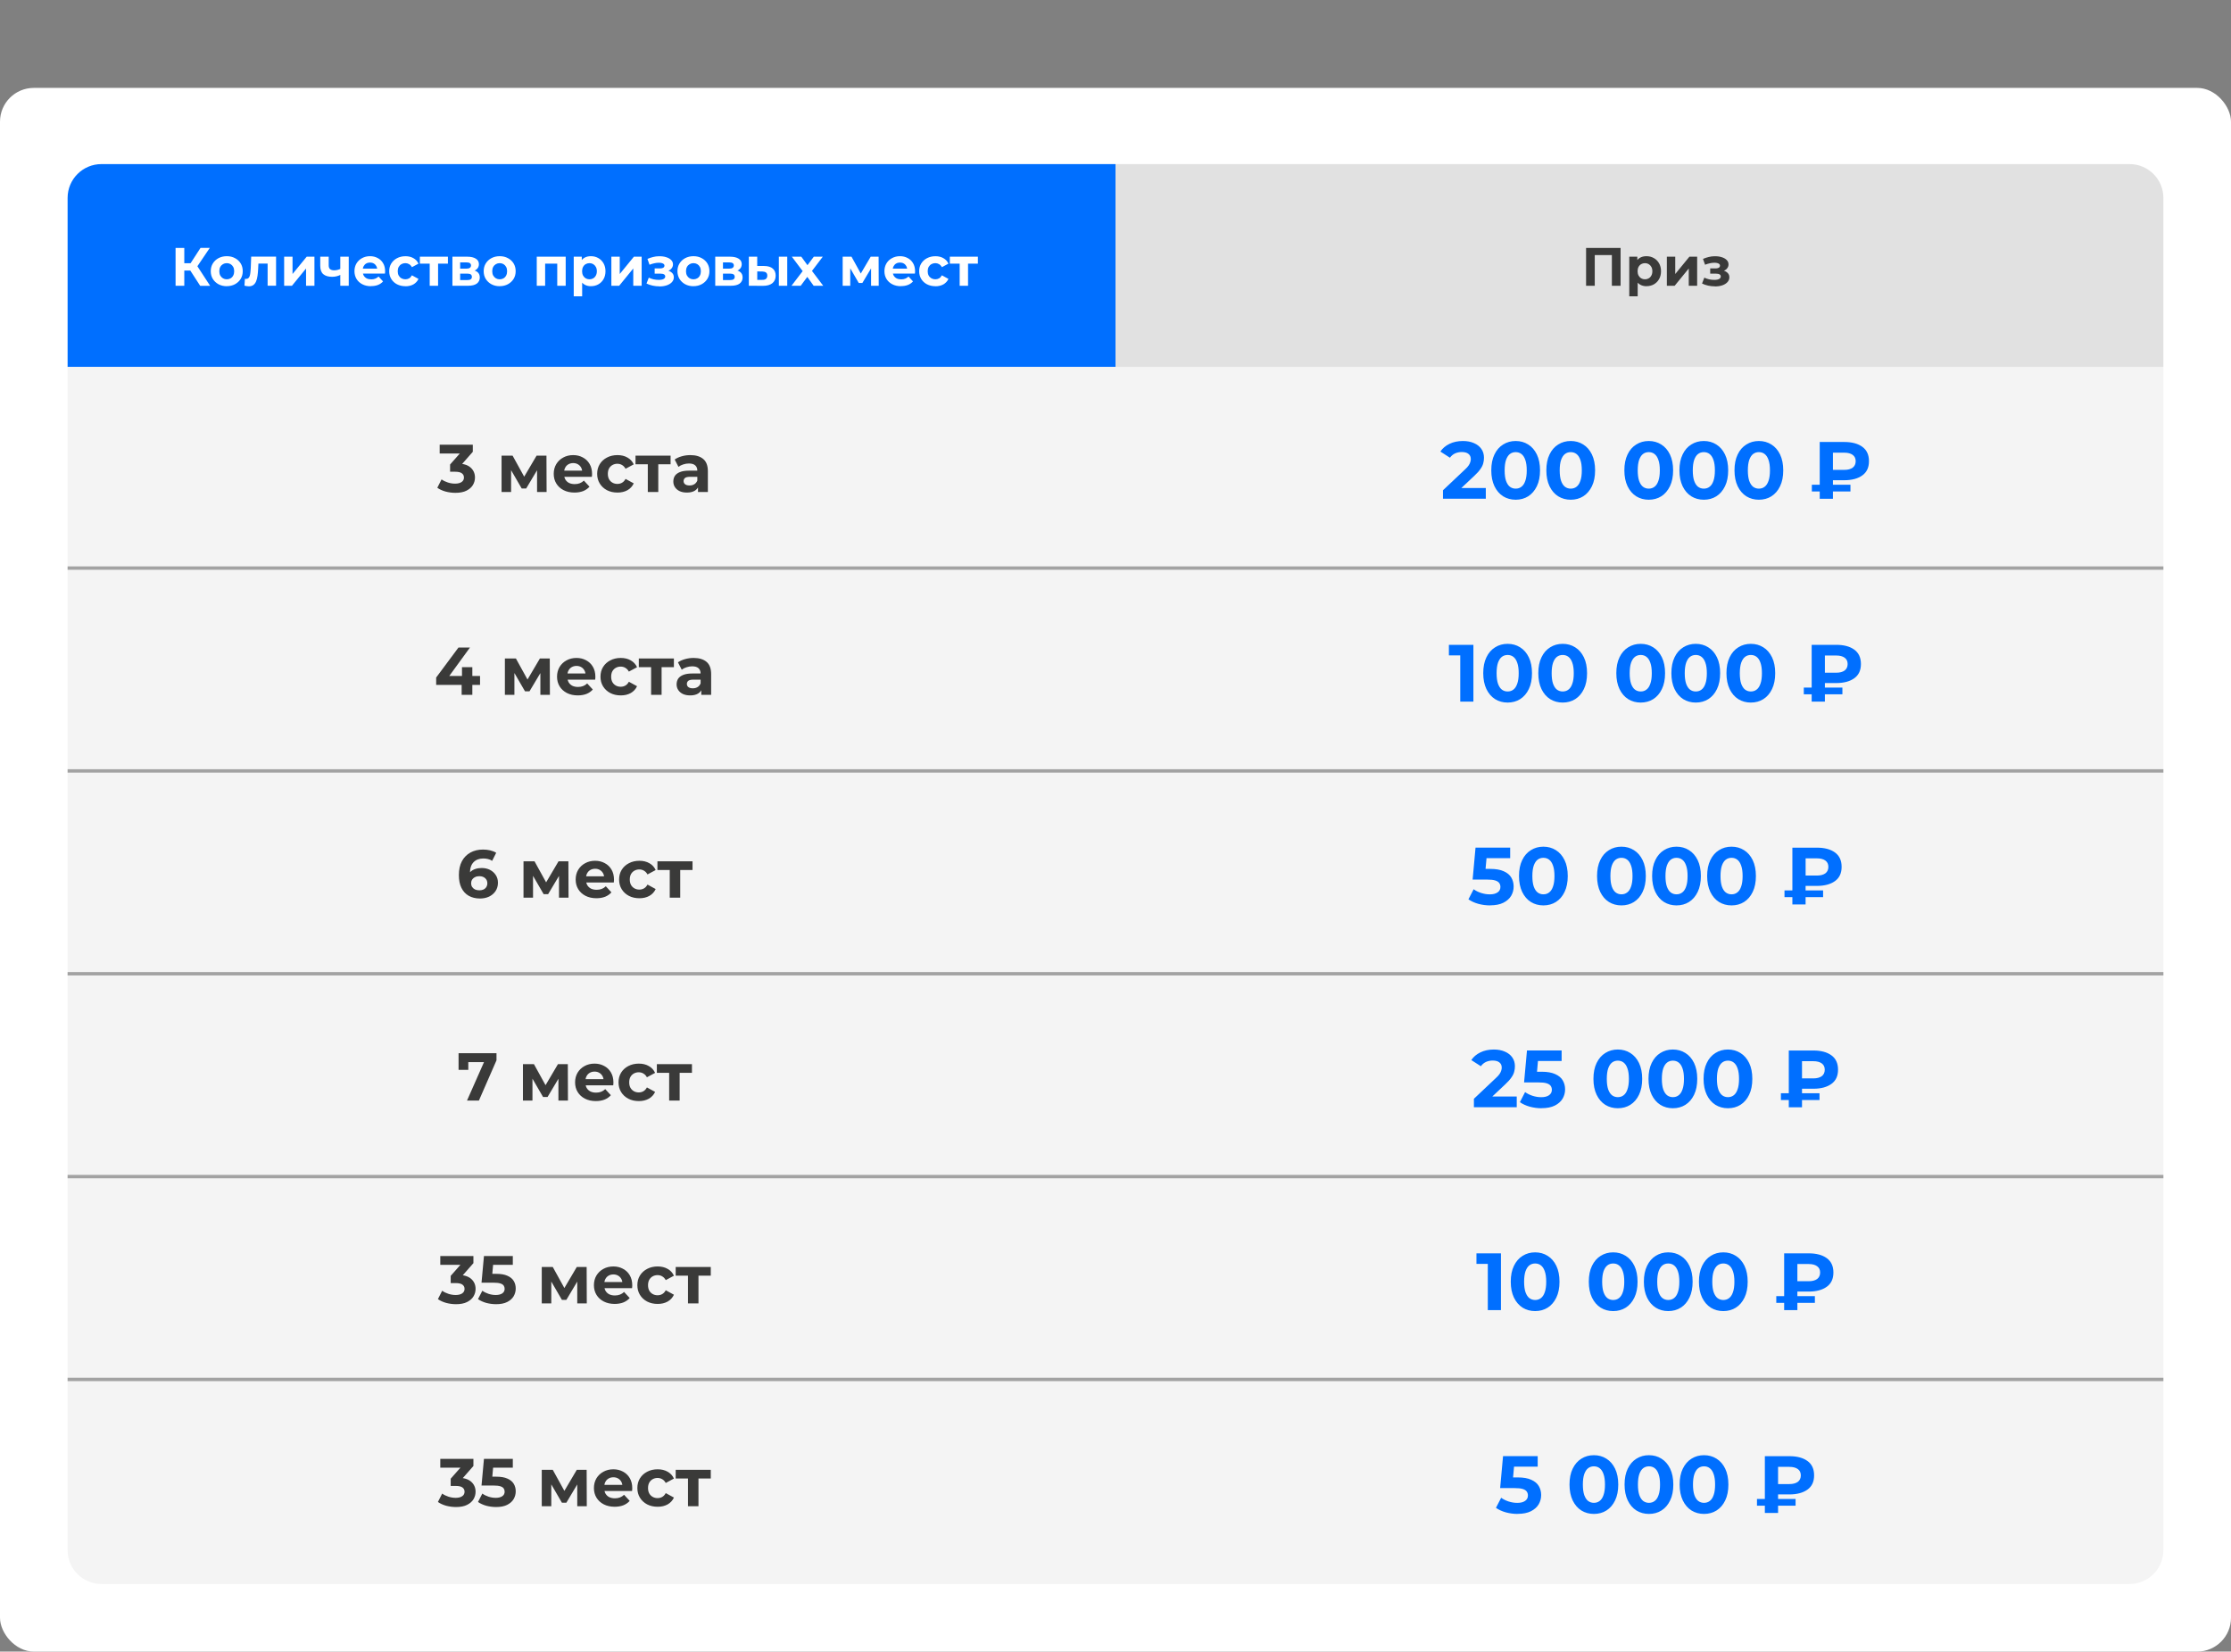 <?xml version="1.0" encoding="UTF-8"?> <svg xmlns="http://www.w3.org/2000/svg" id="_Слой_1" data-name="Слой_1" version="1.1" viewBox="0 0 660 488.54"><rect x="0" y="0" width="660" height="488.54" fill="#808080" stroke="none"/><defs><style> .st0 { fill: none; stroke: #a2a2a2; } .st1 { fill: #fff; } .st2 { fill: #e1e1e1; } .st3 { fill: #3a3a39; } .st4 { fill: #006fff; } .st5 { fill: #f4f4f4; } </style></defs><rect class="st1" y="26" width="660" height="462.54" rx="10" ry="10"></rect><path class="st4" d="M20,58.54c0-5.52,4.48-10,10-10h300v60H20v-50Z"></path><path class="st5" d="M20,108.54h620v350c0,5.52-4.48,10-10,10H30c-5.52,0-10-4.48-10-10V108.54Z"></path><path class="st2" d="M330,48.54h300c5.52,0,10,4.48,10,10v50h-310v-60Z"></path><path class="st1" d="M59.22,84.54l-3.49-5.39,2.1-1.26,4.34,6.66h-2.94ZM51.94,84.54v-11.2h2.58v11.2h-2.58ZM53.76,80.02v-2.16h3.9v2.16h-3.9ZM58.07,79.22l-2.38-.29,3.63-5.6h2.74l-3.98,5.89ZM67.09,84.66c-.92,0-1.73-.19-2.45-.58-.7-.38-1.26-.91-1.68-1.57-.41-.67-.61-1.43-.61-2.29s.2-1.63.61-2.29c.42-.67.98-1.2,1.68-1.57.71-.38,1.53-.58,2.45-.58s1.72.19,2.43.58c.71.37,1.27.89,1.68,1.55.41.66.61,1.43.61,2.3s-.2,1.62-.61,2.29c-.41.66-.97,1.18-1.68,1.57-.71.38-1.53.58-2.43.58ZM67.09,82.62c.42,0,.79-.1,1.12-.29.33-.19.59-.46.78-.82.19-.36.29-.79.29-1.28s-.1-.93-.29-1.28-.45-.62-.78-.82c-.33-.19-.7-.29-1.12-.29s-.79.1-1.12.29c-.33.19-.6.46-.8.82-.19.35-.29.78-.29,1.28s.1.92.29,1.28c.2.35.47.62.8.82.33.19.7.29,1.12.29ZM72.32,84.52l.13-2.05c.06.01.13.02.19.03h.18c.3,0,.53-.09.7-.26.17-.17.3-.4.38-.69.09-.3.14-.63.18-1.01.04-.37.07-.76.1-1.17l.13-3.46h7.36v8.61h-2.5v-7.17l.56.61h-3.78l.53-.64-.11,2.16c-.03.77-.1,1.47-.19,2.11-.09.64-.23,1.19-.43,1.66-.2.46-.47.82-.82,1.07-.34.24-.78.37-1.31.37-.19,0-.39-.02-.61-.05-.21-.03-.44-.08-.69-.14ZM84.06,84.54v-8.61h2.48v5.12l4.19-5.12h2.29v8.61h-2.48v-5.12l-4.18,5.12h-2.3ZM100.84,81.24c-.35.19-.74.35-1.17.46-.43.12-.9.18-1.41.18-1.13,0-2-.26-2.61-.77-.61-.52-.91-1.35-.91-2.48v-2.7h2.5v2.54c0,.53.14.92.42,1.15.28.22.67.34,1.17.34.36,0,.71-.04,1.04-.13.34-.09.67-.21.98-.37v1.78ZM100.67,84.54v-8.61h2.5v8.61h-2.5ZM109.77,84.66c-.98,0-1.85-.19-2.59-.58-.74-.38-1.31-.91-1.71-1.57-.4-.67-.61-1.43-.61-2.29s.2-1.63.59-2.29c.41-.67.96-1.2,1.65-1.57.69-.38,1.48-.58,2.35-.58s1.6.18,2.27.54c.68.35,1.22.86,1.62,1.54.4.66.59,1.46.59,2.38,0,.1,0,.21-.02.34-.01.12-.02.23-.03.34h-6.99v-1.46h5.68l-.96.43c0-.45-.09-.84-.27-1.17-.18-.33-.43-.59-.75-.77-.32-.19-.69-.29-1.12-.29s-.81.1-1.14.29c-.32.18-.57.44-.75.78-.18.33-.27.73-.27,1.18v.38c0,.47.1.88.3,1.25.21.35.51.62.88.82.38.18.83.27,1.34.27.46,0,.86-.07,1.2-.21.35-.14.67-.35.96-.62l1.33,1.44c-.39.45-.89.8-1.49,1.04-.6.24-1.29.35-2.06.35ZM119.94,84.66c-.93,0-1.75-.19-2.48-.56-.73-.38-1.3-.91-1.71-1.58-.41-.67-.61-1.43-.61-2.29s.2-1.63.61-2.29c.42-.67.99-1.2,1.71-1.57.72-.38,1.55-.58,2.48-.58s1.7.19,2.37.58c.67.37,1.17.91,1.49,1.62l-1.94,1.04c-.22-.4-.51-.7-.85-.9-.33-.19-.69-.29-1.09-.29-.43,0-.81.1-1.15.29-.34.19-.61.46-.82.82-.19.35-.29.78-.29,1.28s.1.93.29,1.28c.2.35.47.62.82.82.34.19.73.29,1.15.29.39,0,.76-.09,1.09-.27.34-.19.62-.5.85-.91l1.94,1.06c-.32.69-.82,1.23-1.49,1.62-.67.37-1.46.56-2.37.56ZM127.12,84.54v-7.14l.56.58h-3.47v-2.05h8.3v2.05h-3.47l.56-.58v7.14h-2.48ZM133.84,84.54v-8.61h4.4c1.08,0,1.92.2,2.53.59.61.38.91.93.91,1.63s-.29,1.26-.86,1.66c-.57.4-1.32.59-2.26.59l.26-.58c1.04,0,1.82.19,2.34.58.52.38.78.94.78,1.68s-.29,1.35-.86,1.79c-.58.44-1.46.66-2.64.66h-4.59ZM136.13,82.84h2.1c.46,0,.8-.07,1.02-.22.23-.16.35-.4.35-.72s-.11-.57-.32-.72c-.21-.16-.55-.24-1.01-.24h-2.14v1.9ZM136.13,79.46h1.89c.44,0,.76-.08.98-.24.22-.16.34-.39.34-.69s-.11-.54-.34-.69c-.21-.15-.54-.22-.98-.22h-1.89v1.84ZM147.83,84.66c-.92,0-1.73-.19-2.45-.58-.7-.38-1.26-.91-1.68-1.57-.41-.67-.61-1.43-.61-2.29s.2-1.63.61-2.29c.42-.67.98-1.2,1.68-1.57.71-.38,1.53-.58,2.45-.58s1.72.19,2.43.58c.71.37,1.27.89,1.68,1.55.4.66.61,1.43.61,2.3s-.2,1.62-.61,2.29c-.41.66-.97,1.18-1.68,1.57-.71.38-1.53.58-2.43.58ZM147.83,82.62c.42,0,.79-.1,1.12-.29.33-.19.59-.46.78-.82.19-.36.29-.79.29-1.28s-.1-.93-.29-1.28-.45-.62-.78-.82c-.33-.19-.7-.29-1.12-.29s-.79.1-1.12.29c-.33.19-.6.46-.8.82-.19.35-.29.78-.29,1.28s.1.92.29,1.28c.2.35.47.62.8.82.33.19.7.29,1.12.29ZM158.79,84.54v-8.61h8.56v8.61h-2.5v-7.12l.56.56h-4.7l.56-.56v7.12h-2.48ZM174.82,84.66c-.73,0-1.36-.16-1.9-.48-.54-.32-.97-.8-1.28-1.46-.3-.66-.45-1.49-.45-2.5s.14-1.85.43-2.5c.29-.65.7-1.14,1.25-1.46.54-.32,1.19-.48,1.95-.48.81,0,1.54.19,2.18.56.65.36,1.16.88,1.54,1.54.38.66.58,1.44.58,2.34s-.19,1.69-.58,2.35c-.37.66-.89,1.17-1.54,1.54-.64.36-1.36.54-2.18.54ZM169.73,87.64v-11.71h2.38v1.76l-.05,2.56.16,2.54v4.85h-2.5ZM174.39,82.62c.42,0,.78-.1,1.1-.29.33-.19.59-.46.78-.82.2-.36.3-.79.3-1.28s-.1-.93-.3-1.28c-.19-.35-.45-.62-.78-.82-.32-.19-.69-.29-1.1-.29s-.79.1-1.12.29c-.33.19-.59.46-.78.82s-.29.78-.29,1.28.1.92.29,1.28c.19.35.45.62.78.82.33.19.7.29,1.12.29ZM180.86,84.54v-8.61h2.48v5.12l4.19-5.12h2.29v8.61h-2.48v-5.12l-4.18,5.12h-2.3ZM195.05,84.7c-.66,0-1.32-.07-1.98-.21-.65-.14-1.25-.35-1.81-.62l.67-1.74c.44.21.91.38,1.42.5.52.11,1.05.16,1.58.16.38,0,.71-.04.99-.11.29-.09.51-.2.66-.35.15-.15.22-.33.22-.54,0-.28-.12-.49-.35-.62-.23-.15-.58-.22-1.02-.22h-1.76v-1.55h1.55c.29,0,.53-.03.74-.1.2-.06.35-.15.45-.27.11-.13.16-.28.16-.45,0-.18-.06-.34-.19-.46s-.32-.22-.56-.29c-.25-.08-.55-.11-.93-.11-.43,0-.87.05-1.33.16-.46.1-.93.24-1.41.43l-.61-1.73c.56-.24,1.12-.42,1.68-.56.55-.14,1.1-.21,1.65-.22.8-.02,1.52.06,2.16.26.64.19,1.14.47,1.5.83.37.36.56.8.56,1.33,0,.42-.13.79-.38,1.12-.25.33-.59.59-1.02.78-.44.18-.93.27-1.47.27l.06-.5c.95,0,1.7.19,2.24.58.54.37.82.88.82,1.54,0,.55-.19,1.04-.58,1.46-.37.4-.89.72-1.54.94-.64.21-1.37.32-2.18.32ZM205.15,84.66c-.92,0-1.73-.19-2.45-.58-.7-.38-1.26-.91-1.68-1.57-.4-.67-.61-1.43-.61-2.29s.2-1.63.61-2.29c.42-.67.98-1.2,1.68-1.57.72-.38,1.53-.58,2.45-.58s1.72.19,2.43.58c.71.37,1.27.89,1.68,1.55.4.66.61,1.43.61,2.3s-.2,1.62-.61,2.29c-.41.66-.97,1.18-1.68,1.57s-1.52.58-2.43.58ZM205.15,82.62c.42,0,.79-.1,1.12-.29.33-.19.59-.46.78-.82.19-.36.29-.79.29-1.28s-.1-.93-.29-1.28-.45-.62-.78-.82c-.33-.19-.7-.29-1.12-.29s-.79.1-1.12.29c-.33.19-.6.46-.8.82-.19.35-.29.78-.29,1.28s.1.92.29,1.28c.2.35.47.62.8.82.33.19.7.29,1.12.29ZM211.59,84.54v-8.61h4.4c1.08,0,1.92.2,2.53.59.61.38.91.93.91,1.63s-.29,1.26-.86,1.66c-.57.4-1.32.59-2.26.59l.26-.58c1.04,0,1.82.19,2.34.58.52.38.78.94.78,1.68s-.29,1.35-.86,1.79c-.58.44-1.46.66-2.64.66h-4.59ZM213.88,82.84h2.1c.46,0,.8-.07,1.02-.22.23-.16.35-.4.35-.72s-.11-.57-.32-.72c-.21-.16-.55-.24-1.01-.24h-2.14v1.9ZM213.88,79.46h1.89c.44,0,.76-.08.98-.24.22-.16.34-.39.34-.69s-.11-.54-.34-.69c-.21-.15-.54-.22-.98-.22h-1.89v1.84ZM230.41,84.54v-8.61h2.48v8.61h-2.48ZM226.07,78.68c1.13.01,1.98.27,2.54.77.58.49.86,1.19.86,2.1s-.33,1.69-.98,2.22c-.65.52-1.57.78-2.77.78l-4.19-.02v-8.61h2.48v2.75h2.05ZM225.51,82.78c.48.01.85-.09,1.1-.3s.38-.53.38-.96-.13-.73-.38-.91c-.26-.19-.62-.29-1.1-.3l-1.49-.02v2.5h1.49ZM234.14,84.54l3.86-5.06-.05,1.38-3.7-4.93h2.8l2.34,3.22-1.06.03,2.42-3.25h2.66l-3.71,4.88v-1.34l3.84,5.07h-2.83l-2.45-3.42,1.04.14-2.43,3.28h-2.72ZM249.29,84.54v-8.61h2.61l3.25,5.89h-1.04l3.47-5.89h2.34l.03,8.61h-2.26v-6.05l.38.26-2.96,4.96h-1.06l-2.98-5.14.46-.11v6.08h-2.26ZM266.55,84.66c-.98,0-1.85-.19-2.59-.58-.74-.38-1.31-.91-1.71-1.57-.41-.67-.61-1.43-.61-2.29s.2-1.63.59-2.29c.4-.67.95-1.2,1.65-1.57.69-.38,1.48-.58,2.35-.58s1.6.18,2.27.54c.68.35,1.22.86,1.62,1.54.39.66.59,1.46.59,2.38,0,.1,0,.21-.02.34-.01.12-.02.23-.03.34h-6.99v-1.46h5.68l-.96.43c0-.45-.09-.84-.27-1.17-.18-.33-.43-.59-.75-.77-.32-.19-.69-.29-1.12-.29s-.81.1-1.14.29c-.32.18-.57.44-.75.78-.18.33-.27.73-.27,1.18v.38c0,.47.1.88.3,1.25.21.35.51.62.88.82.38.18.83.27,1.34.27.46,0,.86-.07,1.2-.21.35-.14.67-.35.96-.62l1.33,1.44c-.4.45-.89.8-1.49,1.04-.6.24-1.29.35-2.06.35ZM276.72,84.66c-.93,0-1.75-.19-2.48-.56-.73-.38-1.3-.91-1.71-1.58-.4-.67-.61-1.43-.61-2.29s.2-1.63.61-2.29c.42-.67.99-1.2,1.71-1.57.73-.38,1.55-.58,2.48-.58s1.7.19,2.37.58c.67.37,1.17.91,1.49,1.62l-1.94,1.04c-.22-.4-.51-.7-.85-.9-.33-.19-.69-.29-1.09-.29-.43,0-.81.1-1.15.29-.34.19-.61.46-.82.82-.19.35-.29.78-.29,1.28s.1.93.29,1.28c.2.35.48.62.82.82.34.19.73.29,1.15.29.39,0,.76-.09,1.09-.27.34-.19.62-.5.85-.91l1.94,1.06c-.32.69-.82,1.23-1.49,1.62-.67.37-1.46.56-2.37.56ZM283.9,84.54v-7.14l.56.58h-3.47v-2.05h8.3v2.05h-3.47l.56-.58v7.14h-2.48Z"></path><path class="st3" d="M134.71,145.78c-.97,0-1.94-.13-2.9-.38-.96-.27-1.77-.64-2.44-1.12l1.26-2.48c.53.39,1.15.69,1.86.92.71.23,1.42.34,2.14.34.81,0,1.45-.16,1.92-.48.47-.32.7-.76.7-1.32s-.21-.95-.62-1.26c-.41-.31-1.08-.46-2-.46h-1.48v-2.14l3.9-4.42.36,1.16h-7.34v-2.6h9.8v2.1l-3.88,4.42-1.64-.94h.94c1.72,0,3.02.39,3.9,1.16.88.77,1.32,1.77,1.32,2.98,0,.79-.21,1.53-.62,2.22-.41.68-1.05,1.23-1.9,1.66-.85.43-1.95.64-3.28.64ZM148.38,145.54v-10.76h3.26l4.06,7.36h-1.3l4.34-7.36h2.92l.04,10.76h-2.82v-7.56l.48.32-3.7,6.2h-1.32l-3.72-6.42.58-.14v7.6h-2.82ZM169.95,145.7c-1.23,0-2.31-.24-3.24-.72-.92-.48-1.63-1.13-2.14-1.96-.51-.84-.76-1.79-.76-2.86s.25-2.03.74-2.86c.51-.84,1.19-1.49,2.06-1.96.87-.48,1.85-.72,2.94-.72s2,.23,2.84.68c.85.44,1.53,1.08,2.02,1.92.49.83.74,1.82.74,2.98,0,.12,0,.26-.02.42-.01.15-.03.29-.04.42h-8.74v-1.82h7.1l-1.2.54c0-.56-.11-1.05-.34-1.46-.23-.41-.54-.73-.94-.96-.4-.24-.87-.36-1.4-.36s-1.01.12-1.42.36c-.4.23-.71.55-.94.98-.23.41-.34.91-.34,1.48v.48c0,.59.13,1.11.38,1.56.27.44.63.78,1.1,1.02.48.23,1.04.34,1.68.34.57,0,1.07-.09,1.5-.26.44-.17.84-.43,1.2-.78l1.66,1.8c-.49.56-1.11.99-1.86,1.3-.75.29-1.61.44-2.58.44ZM182.66,145.7c-1.16,0-2.19-.23-3.1-.7-.91-.48-1.62-1.14-2.14-1.98-.51-.84-.76-1.79-.76-2.86s.25-2.03.76-2.86c.52-.84,1.23-1.49,2.14-1.96.91-.48,1.94-.72,3.1-.72s2.12.24,2.96.72c.84.47,1.46,1.14,1.86,2.02l-2.42,1.3c-.28-.51-.63-.88-1.06-1.12-.41-.24-.87-.36-1.36-.36-.53,0-1.01.12-1.44.36s-.77.58-1.02,1.02c-.24.44-.36.97-.36,1.6s.12,1.16.36,1.6c.25.44.59.78,1.02,1.02.43.24.91.36,1.44.36.49,0,.95-.11,1.36-.34.43-.24.78-.62,1.06-1.14l2.42,1.32c-.4.87-1.02,1.54-1.86,2.02-.84.47-1.83.7-2.96.7ZM191.64,145.54v-8.92l.7.72h-4.34v-2.56h10.38v2.56h-4.34l.7-.72v8.92h-3.1ZM206.49,145.54v-2.1l-.2-.46v-3.76c0-.67-.21-1.19-.62-1.56-.4-.37-1.02-.56-1.86-.56-.57,0-1.14.09-1.7.28-.55.17-1.01.41-1.4.72l-1.12-2.18c.59-.41,1.29-.73,2.12-.96s1.67-.34,2.52-.34c1.64,0,2.91.39,3.82,1.16.91.77,1.36,1.98,1.36,3.62v6.14h-2.92ZM203.21,145.7c-.84,0-1.56-.14-2.16-.42-.6-.29-1.06-.69-1.38-1.18-.32-.49-.48-1.05-.48-1.66s.15-1.2.46-1.68c.32-.48.82-.85,1.5-1.12.68-.28,1.57-.42,2.66-.42h2.86v1.82h-2.52c-.73,0-1.24.12-1.52.36-.27.24-.4.54-.4.9,0,.4.15.72.46.96.32.23.75.34,1.3.34s.99-.12,1.4-.36c.41-.25.71-.62.9-1.1l.48,1.44c-.23.69-.64,1.22-1.24,1.58-.6.36-1.37.54-2.32.54Z"></path><path class="st3" d="M129.03,202.6v-2.18l6.6-8.88h3.4l-6.46,8.88-1.58-.46h11.02v2.64h-12.98ZM136.57,205.54v-2.94l.1-2.64v-2.62h3.06v8.2h-3.16ZM149.36,205.54v-10.76h3.26l4.06,7.36h-1.3l4.34-7.36h2.92l.04,10.76h-2.82v-7.56l.48.32-3.7,6.2h-1.32l-3.72-6.42.58-.14v7.6h-2.82ZM170.93,205.7c-1.23,0-2.31-.24-3.24-.72-.92-.48-1.63-1.13-2.14-1.96-.51-.84-.76-1.79-.76-2.86s.25-2.03.74-2.86c.51-.84,1.19-1.49,2.06-1.96.87-.48,1.85-.72,2.94-.72s2,.23,2.84.68c.85.44,1.53,1.08,2.02,1.92.49.83.74,1.82.74,2.98,0,.12,0,.26-.02.42-.01.15-.03.29-.04.42h-8.74v-1.82h7.1l-1.2.54c0-.56-.11-1.05-.34-1.46-.23-.41-.54-.73-.94-.96-.4-.24-.87-.36-1.4-.36s-1.01.12-1.42.36c-.4.23-.71.55-.94.98-.23.41-.34.91-.34,1.48v.48c0,.59.13,1.11.38,1.56.27.44.63.78,1.1,1.02.48.23,1.04.34,1.68.34.57,0,1.07-.09,1.5-.26.44-.17.84-.43,1.2-.78l1.66,1.8c-.49.56-1.11.99-1.86,1.3-.75.29-1.61.44-2.58.44ZM183.64,205.7c-1.16,0-2.19-.23-3.1-.7-.91-.48-1.62-1.14-2.14-1.98-.51-.84-.76-1.79-.76-2.86s.25-2.03.76-2.86c.52-.84,1.23-1.49,2.14-1.96.91-.48,1.94-.72,3.1-.72s2.12.24,2.96.72c.84.47,1.46,1.14,1.86,2.02l-2.42,1.3c-.28-.51-.63-.88-1.06-1.12-.41-.24-.87-.36-1.36-.36-.53,0-1.01.12-1.44.36-.43.24-.77.58-1.02,1.02-.24.44-.36.97-.36,1.6s.12,1.16.36,1.6c.25.44.59.78,1.02,1.02.43.24.91.36,1.44.36.49,0,.95-.11,1.36-.34.43-.24.78-.62,1.06-1.14l2.42,1.32c-.4.87-1.02,1.54-1.86,2.02-.84.47-1.83.7-2.96.7ZM192.62,205.54v-8.92l.7.72h-4.34v-2.56h10.38v2.56h-4.34l.7-.72v8.92h-3.1ZM207.46,205.54v-2.1l-.2-.46v-3.76c0-.67-.21-1.19-.62-1.56-.4-.37-1.02-.56-1.86-.56-.57,0-1.14.09-1.7.28-.55.17-1.01.41-1.4.72l-1.12-2.18c.59-.41,1.29-.73,2.12-.96.83-.23,1.67-.34,2.52-.34,1.64,0,2.91.39,3.82,1.16.91.77,1.36,1.98,1.36,3.62v6.14h-2.92ZM204.18,205.7c-.84,0-1.56-.14-2.16-.42-.6-.29-1.06-.69-1.38-1.18-.32-.49-.48-1.05-.48-1.66s.15-1.2.46-1.68c.32-.48.82-.85,1.5-1.12.68-.28,1.57-.42,2.66-.42h2.86v1.82h-2.52c-.73,0-1.24.12-1.52.36-.27.24-.4.54-.4.9,0,.4.15.72.46.96.32.23.75.34,1.3.34s.99-.12,1.4-.36c.41-.25.71-.62.9-1.1l.48,1.44c-.23.69-.64,1.22-1.24,1.58-.6.36-1.37.54-2.32.54Z"></path><path class="st3" d="M142.01,265.78c-1.28,0-2.39-.27-3.34-.8-.93-.53-1.65-1.31-2.16-2.34-.51-1.03-.76-2.29-.76-3.8,0-1.61.3-2.98.9-4.1.61-1.12,1.45-1.97,2.52-2.56,1.08-.59,2.32-.88,3.72-.88.75,0,1.46.08,2.14.24.68.16,1.27.4,1.76.72l-1.2,2.38c-.39-.27-.8-.45-1.24-.54-.44-.11-.9-.16-1.38-.16-1.21,0-2.17.37-2.88,1.1-.71.73-1.06,1.82-1.06,3.26v.8c.01.29.05.59.12.88l-.9-.84c.25-.52.58-.95.98-1.3.4-.36.87-.63,1.42-.8.56-.19,1.17-.28,1.84-.28.91,0,1.72.18,2.44.54.72.36,1.29.87,1.72,1.52.44.65.66,1.42.66,2.3,0,.95-.24,1.77-.72,2.48-.47.69-1.1,1.23-1.9,1.62-.79.37-1.68.56-2.68.56ZM141.83,263.36c.45,0,.85-.08,1.2-.24.36-.17.64-.42.84-.74s.3-.69.3-1.1c0-.64-.22-1.15-.66-1.52-.43-.39-1-.58-1.72-.58-.48,0-.9.09-1.26.28-.36.17-.65.42-.86.74-.2.31-.3.67-.3,1.08s.1.76.3,1.08c.2.31.48.55.84.74.36.17.8.26,1.32.26ZM154.87,265.54v-10.76h3.26l4.06,7.36h-1.3l4.34-7.36h2.92l.04,10.76h-2.82v-7.56l.48.32-3.7,6.2h-1.32l-3.72-6.42.58-.14v7.6h-2.82ZM176.44,265.7c-1.23,0-2.31-.24-3.24-.72-.92-.48-1.63-1.13-2.14-1.96-.51-.84-.76-1.79-.76-2.86s.25-2.03.74-2.86c.51-.84,1.19-1.49,2.06-1.96.87-.48,1.85-.72,2.94-.72s2,.23,2.84.68c.85.44,1.53,1.08,2.02,1.92.49.83.74,1.82.74,2.98,0,.12,0,.26-.02.42-.01.15-.03.29-.04.42h-8.74v-1.82h7.1l-1.2.54c0-.56-.11-1.05-.34-1.46-.23-.41-.54-.73-.94-.96-.4-.24-.87-.36-1.4-.36s-1.01.12-1.42.36c-.4.23-.71.55-.94.98-.23.41-.34.91-.34,1.48v.48c0,.59.13,1.11.38,1.56.27.44.63.78,1.1,1.02.48.23,1.04.34,1.68.34.57,0,1.07-.09,1.5-.26.44-.17.84-.43,1.2-.78l1.66,1.8c-.49.56-1.11.99-1.86,1.3-.75.29-1.61.44-2.58.44ZM189.15,265.7c-1.16,0-2.19-.23-3.1-.7-.91-.48-1.62-1.14-2.14-1.98-.51-.84-.76-1.79-.76-2.86s.25-2.03.76-2.86c.52-.84,1.23-1.49,2.14-1.96.91-.48,1.94-.72,3.1-.72s2.12.24,2.96.72c.84.47,1.46,1.14,1.86,2.02l-2.42,1.3c-.28-.51-.63-.88-1.06-1.12-.41-.24-.87-.36-1.36-.36-.53,0-1.01.12-1.44.36-.43.24-.77.58-1.02,1.02-.24.44-.36.97-.36,1.6s.12,1.16.36,1.6c.25.44.59.78,1.02,1.02.43.24.91.36,1.44.36.49,0,.95-.11,1.36-.34.43-.24.78-.62,1.06-1.14l2.42,1.32c-.4.87-1.02,1.54-1.86,2.02-.84.47-1.83.7-2.96.7ZM198.13,265.54v-8.92l.7.72h-4.34v-2.56h10.38v2.56h-4.34l.7-.72v8.92h-3.1Z"></path><path class="st3" d="M138.16,325.54l5.64-12.76.84,1.4h-7.54l1.44-1.52v3.8h-2.88v-4.92h11.22v2.1l-5.2,11.9h-3.52ZM154.7,325.54v-10.76h3.26l4.06,7.36h-1.3l4.34-7.36h2.92l.04,10.76h-2.82v-7.56l.48.32-3.7,6.2h-1.32l-3.72-6.42.58-.14v7.6h-2.82ZM176.27,325.7c-1.23,0-2.31-.24-3.24-.72-.92-.48-1.63-1.13-2.14-1.96-.51-.84-.76-1.79-.76-2.86s.25-2.03.74-2.86c.51-.84,1.19-1.49,2.06-1.96.87-.48,1.85-.72,2.94-.72s2,.23,2.84.68c.85.44,1.53,1.08,2.02,1.92.49.83.74,1.82.74,2.98,0,.12,0,.26-.02.42-.01.15-.03.29-.04.42h-8.74v-1.82h7.1l-1.2.54c0-.56-.11-1.05-.34-1.46-.23-.41-.54-.73-.94-.96-.4-.24-.87-.36-1.4-.36s-1.01.12-1.42.36c-.4.23-.71.55-.94.98-.23.41-.34.91-.34,1.48v.48c0,.59.13,1.11.38,1.56.27.44.63.78,1.1,1.02.48.23,1.04.34,1.68.34.57,0,1.07-.09,1.5-.26.44-.17.84-.43,1.2-.78l1.66,1.8c-.49.56-1.11.99-1.86,1.3-.75.29-1.61.44-2.58.44ZM188.98,325.7c-1.16,0-2.19-.23-3.1-.7-.91-.48-1.62-1.14-2.14-1.98-.51-.84-.76-1.79-.76-2.86s.25-2.03.76-2.86c.52-.84,1.23-1.49,2.14-1.96.91-.48,1.94-.72,3.1-.72s2.12.24,2.96.72c.84.47,1.46,1.14,1.86,2.02l-2.42,1.3c-.28-.51-.63-.88-1.06-1.12-.41-.24-.87-.36-1.36-.36-.53,0-1.01.12-1.44.36-.43.24-.77.58-1.02,1.02-.24.44-.36.97-.36,1.6s.12,1.16.36,1.6c.25.44.59.78,1.02,1.02.43.24.91.36,1.44.36.49,0,.95-.11,1.36-.34.43-.24.78-.62,1.06-1.14l2.42,1.32c-.4.87-1.02,1.54-1.86,2.02-.84.47-1.83.7-2.96.7ZM197.96,325.54v-8.92l.7.72h-4.34v-2.56h10.38v2.56h-4.34l.7-.72v8.92h-3.1Z"></path><path class="st3" d="M134.89,385.78c-.97,0-1.94-.13-2.9-.38-.96-.27-1.77-.64-2.44-1.12l1.26-2.48c.53.39,1.15.69,1.86.92.71.23,1.42.34,2.14.34.81,0,1.45-.16,1.92-.48.47-.32.7-.76.7-1.32s-.21-.95-.62-1.26c-.41-.31-1.08-.46-2-.46h-1.48v-2.14l3.9-4.42.36,1.16h-7.34v-2.6h9.8v2.1l-3.88,4.42-1.64-.94h.94c1.72,0,3.02.39,3.9,1.16.88.77,1.32,1.77,1.32,2.98,0,.79-.21,1.53-.62,2.22-.41.68-1.05,1.23-1.9,1.66-.85.43-1.95.64-3.28.64ZM146.75,385.78c-.97,0-1.94-.13-2.9-.38-.95-.27-1.76-.64-2.44-1.12l1.28-2.48c.53.39,1.15.69,1.84.92.71.23,1.42.34,2.14.34.81,0,1.45-.16,1.92-.48.47-.32.7-.77.7-1.34,0-.36-.09-.68-.28-.96s-.52-.49-1-.64c-.47-.15-1.13-.22-1.98-.22h-3.58l.72-7.88h8.54v2.6h-7.38l1.68-1.48-.5,5.62-1.68-1.48h2.96c1.39,0,2.5.19,3.34.58.85.37,1.47.89,1.86,1.54.39.65.58,1.39.58,2.22s-.21,1.59-.62,2.3c-.41.69-1.05,1.26-1.92,1.7-.85.43-1.95.64-3.28.64ZM160.27,385.54v-10.76h3.26l4.06,7.36h-1.3l4.34-7.36h2.92l.04,10.76h-2.82v-7.56l.48.32-3.7,6.2h-1.32l-3.72-6.42.58-.14v7.6h-2.82ZM181.84,385.7c-1.23,0-2.31-.24-3.24-.72-.92-.48-1.63-1.13-2.14-1.96-.51-.84-.76-1.79-.76-2.86s.25-2.03.74-2.86c.51-.84,1.19-1.49,2.06-1.96.87-.48,1.85-.72,2.94-.72s2,.23,2.84.68c.85.44,1.53,1.08,2.02,1.92.49.83.74,1.82.74,2.98,0,.12,0,.26-.02.42-.01.15-.03.29-.04.42h-8.74v-1.82h7.1l-1.2.54c0-.56-.11-1.05-.34-1.46-.23-.41-.54-.73-.94-.96-.4-.24-.87-.36-1.4-.36s-1.01.12-1.42.36c-.4.23-.71.55-.94.98-.23.41-.34.91-.34,1.48v.48c0,.59.13,1.11.38,1.56.27.44.63.78,1.1,1.02.48.23,1.04.34,1.68.34.57,0,1.07-.09,1.5-.26.44-.17.84-.43,1.2-.78l1.66,1.8c-.49.56-1.11.99-1.86,1.3-.75.29-1.61.44-2.58.44ZM194.55,385.7c-1.16,0-2.19-.23-3.1-.7-.91-.48-1.62-1.14-2.14-1.98-.51-.84-.76-1.79-.76-2.86s.25-2.03.76-2.86c.52-.84,1.23-1.49,2.14-1.96.91-.48,1.94-.72,3.1-.72s2.12.24,2.96.72c.84.47,1.46,1.14,1.86,2.02l-2.42,1.3c-.28-.51-.63-.88-1.06-1.12-.41-.24-.87-.36-1.36-.36-.53,0-1.01.12-1.44.36-.43.24-.77.58-1.02,1.02-.24.44-.36.97-.36,1.6s.12,1.16.36,1.6c.25.44.59.78,1.02,1.02.43.24.91.36,1.44.36.49,0,.95-.11,1.36-.34.43-.24.78-.62,1.06-1.14l2.42,1.32c-.4.87-1.02,1.54-1.86,2.02-.84.47-1.83.7-2.96.7ZM203.53,385.54v-8.92l.7.72h-4.34v-2.56h10.38v2.56h-4.34l.7-.72v8.92h-3.1Z"></path><path class="st3" d="M134.89,445.78c-.97,0-1.94-.13-2.9-.38-.96-.27-1.77-.64-2.44-1.12l1.26-2.48c.53.39,1.15.69,1.86.92.71.23,1.42.34,2.14.34.81,0,1.45-.16,1.92-.48.47-.32.7-.76.7-1.32s-.21-.95-.62-1.26c-.41-.31-1.08-.46-2-.46h-1.48v-2.14l3.9-4.42.36,1.16h-7.34v-2.6h9.8v2.1l-3.88,4.42-1.64-.94h.94c1.72,0,3.02.39,3.9,1.16.88.77,1.32,1.77,1.32,2.98,0,.79-.21,1.53-.62,2.22-.41.68-1.05,1.23-1.9,1.66-.85.43-1.95.64-3.28.64ZM146.75,445.78c-.97,0-1.94-.13-2.9-.38-.95-.27-1.76-.64-2.44-1.12l1.28-2.48c.53.39,1.15.69,1.84.92.71.23,1.42.34,2.14.34.81,0,1.45-.16,1.92-.48.47-.32.7-.77.7-1.34,0-.36-.09-.68-.28-.96-.19-.28-.52-.49-1-.64-.47-.15-1.13-.22-1.98-.22h-3.58l.72-7.88h8.54v2.6h-7.38l1.68-1.48-.5,5.62-1.68-1.48h2.96c1.39,0,2.5.19,3.34.58.85.37,1.47.89,1.86,1.54.39.65.58,1.39.58,2.22s-.21,1.59-.62,2.3c-.41.69-1.05,1.26-1.92,1.7-.85.43-1.95.64-3.28.64ZM160.27,445.54v-10.76h3.26l4.06,7.36h-1.3l4.34-7.36h2.92l.04,10.76h-2.82v-7.56l.48.32-3.7,6.2h-1.32l-3.72-6.42.58-.14v7.6h-2.82ZM181.84,445.7c-1.23,0-2.31-.24-3.24-.72-.92-.48-1.63-1.13-2.14-1.96-.51-.84-.76-1.79-.76-2.86s.25-2.03.74-2.86c.51-.84,1.19-1.49,2.06-1.96.87-.48,1.85-.72,2.94-.72s2,.23,2.84.68c.85.44,1.53,1.08,2.02,1.92.49.83.74,1.82.74,2.98,0,.12,0,.26-.02.42-.01.15-.03.29-.04.42h-8.74v-1.82h7.1l-1.2.54c0-.56-.11-1.05-.34-1.46-.23-.41-.54-.73-.94-.96-.4-.24-.87-.36-1.4-.36s-1.01.12-1.42.36c-.4.23-.71.55-.94.98-.23.41-.34.91-.34,1.48v.48c0,.59.13,1.11.38,1.56.27.44.63.78,1.1,1.02.48.23,1.04.34,1.68.34.57,0,1.07-.09,1.5-.26.44-.17.84-.43,1.2-.78l1.66,1.8c-.49.56-1.11.99-1.86,1.3-.75.29-1.61.44-2.58.44ZM194.55,445.7c-1.16,0-2.19-.23-3.1-.7-.91-.48-1.62-1.14-2.14-1.98-.51-.84-.76-1.79-.76-2.86s.25-2.03.76-2.86c.52-.84,1.23-1.49,2.14-1.96.91-.48,1.94-.72,3.1-.72s2.12.24,2.96.72c.84.47,1.46,1.14,1.86,2.02l-2.42,1.3c-.28-.51-.63-.88-1.06-1.12-.41-.24-.87-.36-1.36-.36-.53,0-1.01.12-1.44.36-.43.24-.77.58-1.02,1.02-.24.44-.36.97-.36,1.6s.12,1.16.36,1.6c.25.44.59.78,1.02,1.02.43.24.91.36,1.44.36.49,0,.95-.11,1.36-.34.43-.24.78-.62,1.06-1.14l2.42,1.32c-.4.87-1.02,1.54-1.86,2.02-.84.47-1.83.7-2.96.7ZM203.53,445.54v-8.92l.7.72h-4.34v-2.56h10.38v2.56h-4.34l.7-.72v8.92h-3.1Z"></path><path class="st3" d="M469.21,84.54v-11.2h10.21v11.2h-2.58v-9.68l.59.59h-6.24l.59-.59v9.68h-2.58ZM487.08,84.66c-.73,0-1.36-.16-1.9-.48-.54-.32-.97-.8-1.28-1.46-.3-.66-.45-1.49-.45-2.5s.14-1.85.43-2.5c.29-.65.7-1.14,1.25-1.46.54-.32,1.19-.48,1.95-.48.81,0,1.54.19,2.18.56.65.36,1.16.88,1.54,1.54.38.66.58,1.44.58,2.34s-.19,1.69-.58,2.35c-.37.66-.89,1.17-1.54,1.54-.64.36-1.37.54-2.18.54ZM481.99,87.64v-11.71h2.38v1.76l-.05,2.56.16,2.54v4.85h-2.5ZM486.64,82.62c.42,0,.78-.1,1.1-.29.33-.19.59-.46.78-.82.2-.36.3-.79.3-1.28s-.1-.93-.3-1.28c-.19-.35-.45-.62-.78-.82-.32-.19-.69-.29-1.1-.29s-.79.1-1.12.29c-.33.19-.59.46-.78.82-.19.35-.29.78-.29,1.28s.1.92.29,1.28c.19.35.45.62.78.82.33.19.7.29,1.12.29ZM493.11,84.54v-8.61h2.48v5.12l4.19-5.12h2.29v8.61h-2.48v-5.12l-4.18,5.12h-2.3ZM507.31,84.7c-.66,0-1.32-.07-1.98-.21-.65-.14-1.25-.35-1.81-.62l.67-1.74c.44.21.91.38,1.42.5.52.11,1.05.16,1.58.16.38,0,.71-.04.99-.11.29-.09.51-.2.66-.35.15-.15.22-.33.22-.54,0-.28-.12-.49-.35-.62-.23-.15-.58-.22-1.02-.22h-1.76v-1.55h1.55c.29,0,.53-.03.74-.1.2-.06.35-.15.45-.27.11-.13.16-.28.16-.45,0-.18-.06-.34-.19-.46-.13-.13-.31-.22-.56-.29-.25-.08-.55-.11-.93-.11-.43,0-.87.05-1.33.16-.46.1-.93.24-1.41.43l-.61-1.73c.57-.24,1.13-.42,1.68-.56.55-.14,1.1-.21,1.65-.22.8-.02,1.52.06,2.16.26.64.19,1.14.47,1.5.83.37.36.56.8.56,1.33,0,.42-.13.79-.38,1.12-.24.33-.59.59-1.02.78-.44.18-.93.27-1.47.27l.06-.5c.95,0,1.7.19,2.24.58.54.37.82.88.82,1.54,0,.55-.19,1.04-.58,1.46-.37.4-.89.72-1.54.94-.64.21-1.36.32-2.18.32Z"></path><path class="st4" d="M426.88,147.54v-2.52l6.48-6.12c.51-.46.89-.88,1.13-1.25.24-.37.4-.7.48-1.01.1-.3.14-.58.14-.84,0-.67-.23-1.18-.7-1.54-.45-.37-1.11-.55-1.99-.55-.7,0-1.36.14-1.97.41-.59.27-1.1.7-1.51,1.27l-2.83-1.82c.64-.96,1.54-1.72,2.69-2.28s2.48-.84,3.98-.84c1.25,0,2.34.21,3.26.62.94.4,1.67.97,2.18,1.7.53.74.79,1.62.79,2.64,0,.54-.07,1.09-.22,1.63-.13.53-.4,1.09-.82,1.68-.4.59-.99,1.26-1.78,1.99l-5.38,5.06-.74-1.42h9.48v3.17h-12.7ZM448.38,147.82c-1.38,0-2.61-.34-3.7-1.01-1.09-.69-1.94-1.68-2.57-2.98-.62-1.3-.94-2.86-.94-4.7s.31-3.41.94-4.7c.62-1.3,1.48-2.28,2.57-2.95,1.09-.69,2.32-1.03,3.7-1.03s2.62.34,3.7,1.03c1.09.67,1.94,1.66,2.57,2.95.62,1.3.94,2.86.94,4.7s-.31,3.41-.94,4.7-1.48,2.29-2.57,2.98c-1.07.67-2.3,1.01-3.7,1.01ZM448.38,144.54c.66,0,1.22-.18,1.7-.55.5-.37.88-.95,1.15-1.75.29-.8.43-1.83.43-3.1s-.14-2.3-.43-3.1c-.27-.8-.66-1.38-1.15-1.75-.48-.37-1.05-.55-1.7-.55s-1.21.18-1.7.55c-.48.37-.86.95-1.15,1.75-.27.8-.41,1.83-.41,3.1s.14,2.3.41,3.1c.29.8.67,1.38,1.15,1.75.5.37,1.06.55,1.7.55ZM464.67,147.82c-1.38,0-2.61-.34-3.7-1.01-1.09-.69-1.94-1.68-2.57-2.98-.62-1.3-.94-2.86-.94-4.7s.31-3.41.94-4.7c.62-1.3,1.48-2.28,2.57-2.95,1.09-.69,2.32-1.03,3.7-1.03s2.62.34,3.7,1.03c1.09.67,1.94,1.66,2.57,2.95.62,1.3.94,2.86.94,4.7s-.31,3.41-.94,4.7-1.48,2.29-2.57,2.98c-1.07.67-2.3,1.01-3.7,1.01ZM464.67,144.54c.66,0,1.22-.18,1.7-.55.5-.37.88-.95,1.15-1.75.29-.8.43-1.83.43-3.1s-.14-2.3-.43-3.1c-.27-.8-.66-1.38-1.15-1.75-.48-.37-1.05-.55-1.7-.55s-1.21.18-1.7.55c-.48.37-.86.95-1.15,1.75-.27.8-.41,1.83-.41,3.1s.14,2.3.41,3.1c.29.8.67,1.38,1.15,1.75.5.37,1.06.55,1.7.55ZM487.75,147.82c-1.38,0-2.61-.34-3.7-1.01-1.09-.69-1.94-1.68-2.57-2.98-.62-1.3-.94-2.86-.94-4.7s.31-3.41.94-4.7c.62-1.3,1.48-2.28,2.57-2.95,1.09-.69,2.32-1.03,3.7-1.03s2.62.34,3.7,1.03c1.09.67,1.94,1.66,2.57,2.95.62,1.3.94,2.86.94,4.7s-.31,3.41-.94,4.7-1.48,2.29-2.57,2.98c-1.07.67-2.3,1.01-3.7,1.01ZM487.75,144.54c.66,0,1.22-.18,1.7-.55.5-.37.88-.95,1.15-1.75.29-.8.43-1.83.43-3.1s-.14-2.3-.43-3.1c-.27-.8-.66-1.38-1.15-1.75-.48-.37-1.05-.55-1.7-.55s-1.21.18-1.7.55c-.48.37-.86.95-1.15,1.75-.27.8-.41,1.83-.41,3.1s.14,2.3.41,3.1c.29.8.67,1.38,1.15,1.75.5.37,1.06.55,1.7.55ZM504.04,147.82c-1.38,0-2.61-.34-3.7-1.01-1.09-.69-1.94-1.68-2.57-2.98-.62-1.3-.94-2.86-.94-4.7s.31-3.41.94-4.7c.62-1.3,1.48-2.28,2.57-2.95,1.09-.69,2.32-1.03,3.7-1.03s2.62.34,3.7,1.03c1.09.67,1.94,1.66,2.57,2.95.62,1.3.94,2.86.94,4.7s-.31,3.41-.94,4.7-1.48,2.29-2.57,2.98c-1.07.67-2.3,1.01-3.7,1.01ZM504.04,144.54c.66,0,1.22-.18,1.7-.55.5-.37.88-.95,1.15-1.75.29-.8.43-1.83.43-3.1s-.14-2.3-.43-3.1c-.27-.8-.66-1.38-1.15-1.75-.48-.37-1.05-.55-1.7-.55s-1.21.18-1.7.55c-.48.37-.86.95-1.15,1.75-.27.8-.41,1.83-.41,3.1s.14,2.3.41,3.1c.29.8.67,1.38,1.15,1.75.5.37,1.06.55,1.7.55ZM520.33,147.82c-1.38,0-2.61-.34-3.7-1.01-1.09-.69-1.94-1.68-2.57-2.98-.62-1.3-.94-2.86-.94-4.7s.31-3.41.94-4.7c.62-1.3,1.48-2.28,2.57-2.95,1.09-.69,2.32-1.03,3.7-1.03s2.62.34,3.7,1.03c1.09.67,1.94,1.66,2.57,2.95.62,1.3.94,2.86.94,4.7s-.31,3.41-.94,4.7c-.62,1.3-1.48,2.29-2.57,2.98-1.07.67-2.3,1.01-3.7,1.01ZM520.33,144.54c.66,0,1.22-.18,1.7-.55.5-.37.88-.95,1.15-1.75.29-.8.43-1.83.43-3.1s-.14-2.3-.43-3.1c-.27-.8-.66-1.38-1.15-1.75-.48-.37-1.05-.55-1.7-.55s-1.21.18-1.7.55c-.48.37-.86.95-1.15,1.75-.27.8-.41,1.83-.41,3.1s.14,2.3.41,3.1c.29.8.67,1.38,1.15,1.75.5.37,1.06.55,1.7.55ZM538.33,147.54v-16.8h7.27c2.24,0,4.02.47,5.33,1.42s1.97,2.36,1.97,4.25-.66,3.28-1.97,4.22-3.09,1.42-5.33,1.42h-5.11l1.75-1.73v7.22h-3.91ZM542.24,140.72l-1.75-1.73h5.09c1.07,0,1.9-.22,2.5-.65.59-.45.89-1.09.89-1.92s-.3-1.44-.89-1.87c-.59-.43-1.42-.65-2.5-.65h-5.09l1.75-1.85v8.66ZM536,145.38v-1.99h11.42v1.99h-11.42Z"></path><path class="st4" d="M431.99,207.54v-15.36l1.68,1.68h-5.04v-3.12h7.25v16.8h-3.89ZM446,207.82c-1.38,0-2.61-.34-3.7-1.01-1.09-.69-1.94-1.68-2.57-2.98-.62-1.3-.94-2.86-.94-4.7s.31-3.41.94-4.7c.62-1.3,1.48-2.28,2.57-2.95,1.09-.69,2.32-1.03,3.7-1.03s2.62.34,3.7,1.03c1.09.67,1.94,1.66,2.57,2.95s.94,2.86.94,4.7-.31,3.41-.94,4.7c-.62,1.3-1.48,2.29-2.57,2.98-1.07.67-2.3,1.01-3.7,1.01ZM446,204.54c.66,0,1.22-.18,1.7-.55.5-.37.88-.95,1.15-1.75.29-.8.43-1.83.43-3.1s-.14-2.3-.43-3.1c-.27-.8-.66-1.38-1.15-1.75-.48-.37-1.05-.55-1.7-.55s-1.21.18-1.7.55c-.48.37-.86.95-1.15,1.75-.27.8-.41,1.83-.41,3.1s.14,2.3.41,3.1c.29.8.67,1.38,1.15,1.75.5.37,1.06.55,1.7.55ZM462.29,207.82c-1.38,0-2.61-.34-3.7-1.01-1.09-.69-1.94-1.68-2.57-2.98-.62-1.3-.94-2.86-.94-4.7s.31-3.41.94-4.7c.62-1.3,1.48-2.28,2.57-2.95,1.09-.69,2.32-1.03,3.7-1.03s2.62.34,3.7,1.03c1.09.67,1.94,1.66,2.57,2.95s.94,2.86.94,4.7-.31,3.41-.94,4.7c-.62,1.3-1.48,2.29-2.57,2.98-1.07.67-2.3,1.01-3.7,1.01ZM462.29,204.54c.66,0,1.22-.18,1.7-.55.5-.37.88-.95,1.15-1.75.29-.8.43-1.83.43-3.1s-.14-2.3-.43-3.1c-.27-.8-.66-1.38-1.15-1.75-.48-.37-1.05-.55-1.7-.55s-1.21.18-1.7.55c-.48.37-.86.95-1.15,1.75-.27.8-.41,1.83-.41,3.1s.14,2.3.41,3.1c.29.8.67,1.38,1.15,1.75.5.37,1.06.55,1.7.55ZM485.37,207.82c-1.38,0-2.61-.34-3.7-1.01-1.09-.69-1.94-1.68-2.57-2.98-.62-1.3-.94-2.86-.94-4.7s.31-3.41.94-4.7c.62-1.3,1.48-2.28,2.57-2.95,1.09-.69,2.32-1.03,3.7-1.03s2.62.34,3.7,1.03c1.09.67,1.94,1.66,2.57,2.95s.94,2.86.94,4.7-.31,3.41-.94,4.7c-.62,1.3-1.48,2.29-2.57,2.98-1.07.67-2.3,1.01-3.7,1.01ZM485.37,204.54c.66,0,1.22-.18,1.7-.55.5-.37.88-.95,1.15-1.75.29-.8.43-1.83.43-3.1s-.14-2.3-.43-3.1c-.27-.8-.66-1.38-1.15-1.75-.48-.37-1.05-.55-1.7-.55s-1.21.18-1.7.55c-.48.37-.86.95-1.15,1.75-.27.8-.41,1.83-.41,3.1s.14,2.3.41,3.1c.29.8.67,1.38,1.15,1.75.5.37,1.06.55,1.7.55ZM501.66,207.82c-1.38,0-2.61-.34-3.7-1.01-1.09-.69-1.94-1.68-2.57-2.98-.62-1.3-.94-2.86-.94-4.7s.31-3.41.94-4.7c.62-1.3,1.48-2.28,2.57-2.95,1.09-.69,2.32-1.03,3.7-1.03s2.62.34,3.7,1.03c1.09.67,1.94,1.66,2.57,2.95s.94,2.86.94,4.7-.31,3.41-.94,4.7c-.62,1.3-1.48,2.29-2.57,2.98-1.07.67-2.3,1.01-3.7,1.01ZM501.66,204.54c.66,0,1.22-.18,1.7-.55.5-.37.88-.95,1.15-1.75.29-.8.43-1.83.43-3.1s-.14-2.3-.43-3.1c-.27-.8-.66-1.38-1.15-1.75-.48-.37-1.05-.55-1.7-.55s-1.21.18-1.7.55c-.48.37-.86.95-1.15,1.75-.27.8-.41,1.83-.41,3.1s.14,2.3.41,3.1c.29.8.67,1.38,1.15,1.75.5.37,1.06.55,1.7.55ZM517.95,207.82c-1.38,0-2.61-.34-3.7-1.01-1.09-.69-1.94-1.68-2.57-2.98-.62-1.3-.94-2.86-.94-4.7s.31-3.41.94-4.7c.62-1.3,1.48-2.28,2.57-2.95,1.09-.69,2.32-1.03,3.7-1.03s2.62.34,3.7,1.03c1.09.67,1.94,1.66,2.57,2.95s.94,2.86.94,4.7-.31,3.41-.94,4.7c-.62,1.3-1.48,2.29-2.57,2.98-1.07.67-2.3,1.01-3.7,1.01ZM517.95,204.54c.66,0,1.22-.18,1.7-.55.5-.37.88-.95,1.15-1.75.29-.8.43-1.83.43-3.1s-.14-2.3-.43-3.1c-.27-.8-.66-1.38-1.15-1.75-.48-.37-1.05-.55-1.7-.55s-1.21.18-1.7.55c-.48.37-.86.95-1.15,1.75-.27.8-.41,1.83-.41,3.1s.14,2.3.41,3.1c.29.8.67,1.38,1.15,1.75.5.37,1.06.55,1.7.55ZM535.95,207.54v-16.8h7.27c2.24,0,4.02.47,5.33,1.42s1.97,2.36,1.97,4.25-.66,3.28-1.97,4.22-3.09,1.42-5.33,1.42h-5.11l1.75-1.73v7.22h-3.91ZM539.86,200.72l-1.75-1.73h5.09c1.07,0,1.9-.22,2.5-.65.59-.45.89-1.09.89-1.92s-.3-1.44-.89-1.87c-.59-.43-1.42-.65-2.5-.65h-5.09l1.75-1.85v8.66ZM533.62,205.38v-1.99h11.42v1.99h-11.42Z"></path><path class="st4" d="M440.82,267.82c-1.17,0-2.33-.15-3.48-.46-1.14-.32-2.11-.77-2.93-1.34l1.54-2.98c.64.46,1.38.83,2.21,1.1.85.27,1.7.41,2.57.41.98,0,1.74-.19,2.3-.58.56-.38.84-.92.84-1.61,0-.43-.11-.82-.34-1.15s-.62-.59-1.2-.77c-.56-.18-1.35-.26-2.38-.26h-4.3l.86-9.46h10.25v3.12h-8.86l2.02-1.78-.6,6.74-2.02-1.78h3.55c1.66,0,3,.23,4.01.7,1.02.45,1.77,1.06,2.23,1.85s.7,1.67.7,2.66-.25,1.91-.74,2.76c-.5.83-1.26,1.51-2.3,2.04-1.02.51-2.34.77-3.94.77ZM456.58,267.82c-1.38,0-2.61-.34-3.7-1.01-1.09-.69-1.94-1.68-2.57-2.98-.62-1.3-.94-2.86-.94-4.7s.31-3.41.94-4.7c.62-1.3,1.48-2.28,2.57-2.95,1.09-.69,2.32-1.03,3.7-1.03s2.62.34,3.7,1.03c1.09.67,1.94,1.66,2.57,2.95s.94,2.86.94,4.7-.31,3.41-.94,4.7c-.62,1.3-1.48,2.29-2.57,2.98-1.07.67-2.3,1.01-3.7,1.01ZM456.58,264.54c.66,0,1.22-.18,1.7-.55.5-.37.88-.95,1.15-1.75.29-.8.43-1.83.43-3.1s-.14-2.3-.43-3.1c-.27-.8-.66-1.38-1.15-1.75-.48-.37-1.05-.55-1.7-.55s-1.21.18-1.7.55c-.48.37-.86.95-1.15,1.75-.27.8-.41,1.83-.41,3.1s.14,2.3.41,3.1c.29.8.67,1.38,1.15,1.75.5.37,1.06.55,1.7.55ZM479.67,267.82c-1.38,0-2.61-.34-3.7-1.01-1.09-.69-1.94-1.68-2.57-2.98-.62-1.3-.94-2.86-.94-4.7s.31-3.41.94-4.7c.62-1.3,1.48-2.28,2.57-2.95,1.09-.69,2.32-1.03,3.7-1.03s2.62.34,3.7,1.03c1.09.67,1.94,1.66,2.57,2.95s.94,2.86.94,4.7-.31,3.41-.94,4.7c-.62,1.3-1.48,2.29-2.57,2.98-1.07.67-2.3,1.01-3.7,1.01ZM479.67,264.54c.66,0,1.22-.18,1.7-.55.5-.37.88-.95,1.15-1.75.29-.8.43-1.83.43-3.1s-.14-2.3-.43-3.1c-.27-.8-.66-1.38-1.15-1.75-.48-.37-1.05-.55-1.7-.55s-1.21.18-1.7.55c-.48.37-.86.95-1.15,1.75-.27.8-.41,1.83-.41,3.1s.14,2.3.41,3.1c.29.8.67,1.38,1.15,1.75.5.37,1.06.55,1.7.55ZM495.96,267.82c-1.38,0-2.61-.34-3.7-1.01-1.09-.69-1.94-1.68-2.57-2.98-.62-1.3-.94-2.86-.94-4.7s.31-3.41.94-4.7c.62-1.3,1.48-2.28,2.57-2.95,1.09-.69,2.32-1.03,3.7-1.03s2.62.34,3.7,1.03c1.09.67,1.94,1.66,2.57,2.95s.94,2.86.94,4.7-.31,3.41-.94,4.7c-.62,1.3-1.48,2.29-2.57,2.98-1.07.67-2.3,1.01-3.7,1.01ZM495.96,264.54c.66,0,1.22-.18,1.7-.55.5-.37.88-.95,1.15-1.75.29-.8.43-1.83.43-3.1s-.14-2.3-.43-3.1c-.27-.8-.66-1.38-1.15-1.75-.48-.37-1.05-.55-1.7-.55s-1.21.18-1.7.55c-.48.37-.86.95-1.15,1.75-.27.8-.41,1.83-.41,3.1s.14,2.3.41,3.1c.29.8.67,1.38,1.15,1.75.5.37,1.06.55,1.7.55ZM512.24,267.82c-1.38,0-2.61-.34-3.7-1.01-1.09-.69-1.94-1.68-2.57-2.98-.62-1.3-.94-2.86-.94-4.7s.31-3.41.94-4.7c.62-1.3,1.48-2.28,2.57-2.95,1.09-.69,2.32-1.03,3.7-1.03s2.62.34,3.7,1.03c1.09.67,1.94,1.66,2.57,2.95.62,1.3.94,2.86.94,4.7s-.31,3.41-.94,4.7c-.62,1.3-1.48,2.29-2.57,2.98-1.07.67-2.3,1.01-3.7,1.01ZM512.24,264.54c.66,0,1.22-.18,1.7-.55.5-.37.88-.95,1.15-1.75.29-.8.43-1.83.43-3.1s-.14-2.3-.43-3.1c-.27-.8-.66-1.38-1.15-1.75-.48-.37-1.05-.55-1.7-.55s-1.21.18-1.7.55c-.48.37-.86.95-1.15,1.75-.27.8-.41,1.83-.41,3.1s.14,2.3.41,3.1c.29.8.67,1.38,1.15,1.75.5.37,1.06.55,1.7.55ZM530.24,267.54v-16.8h7.27c2.24,0,4.02.47,5.33,1.42s1.97,2.36,1.97,4.25-.66,3.28-1.97,4.22-3.09,1.42-5.33,1.42h-5.11l1.75-1.73v7.22h-3.91ZM534.16,260.72l-1.75-1.73h5.09c1.07,0,1.9-.22,2.5-.65.59-.45.89-1.09.89-1.92s-.3-1.44-.89-1.87c-.59-.43-1.42-.65-2.5-.65h-5.09l1.75-1.85v8.66ZM527.91,265.38v-1.99h11.42v1.99h-11.42Z"></path><path class="st4" d="M436.03,327.54v-2.52l6.48-6.12c.51-.46.89-.88,1.13-1.25s.4-.7.48-1.01c.1-.3.14-.58.14-.84,0-.67-.23-1.18-.7-1.54-.45-.37-1.11-.55-1.99-.55-.7,0-1.36.14-1.97.41-.59.27-1.1.7-1.51,1.27l-2.83-1.82c.64-.96,1.54-1.72,2.69-2.28,1.15-.56,2.48-.84,3.98-.84,1.25,0,2.34.21,3.26.62.94.4,1.67.97,2.18,1.7.53.74.79,1.62.79,2.64,0,.54-.07,1.09-.22,1.63-.13.53-.4,1.09-.82,1.68-.4.59-.99,1.26-1.78,1.99l-5.38,5.06-.74-1.42h9.48v3.17h-12.7ZM456.04,327.82c-1.17,0-2.33-.15-3.48-.46-1.14-.32-2.11-.77-2.93-1.34l1.54-2.98c.64.46,1.38.83,2.21,1.1.85.27,1.7.41,2.57.41.98,0,1.74-.19,2.3-.58s.84-.92.84-1.61c0-.43-.11-.82-.34-1.15s-.62-.59-1.2-.77c-.56-.18-1.35-.26-2.38-.26h-4.3l.86-9.46h10.25v3.12h-8.86l2.02-1.78-.6,6.74-2.02-1.78h3.55c1.66,0,3,.23,4.01.7,1.02.45,1.77,1.06,2.23,1.85.46.78.7,1.67.7,2.66s-.25,1.91-.74,2.76c-.5.83-1.26,1.51-2.3,2.04-1.02.51-2.34.77-3.94.77ZM478.6,327.82c-1.38,0-2.61-.34-3.7-1.01-1.09-.69-1.94-1.68-2.57-2.98-.62-1.3-.94-2.86-.94-4.7s.31-3.41.94-4.7,1.48-2.28,2.57-2.95c1.09-.69,2.32-1.03,3.7-1.03s2.62.34,3.7,1.03c1.09.67,1.94,1.66,2.57,2.95.62,1.3.94,2.86.94,4.7s-.31,3.41-.94,4.7c-.62,1.3-1.48,2.29-2.57,2.98-1.07.67-2.3,1.01-3.7,1.01ZM478.6,324.54c.66,0,1.22-.18,1.7-.55.5-.37.88-.95,1.15-1.75.29-.8.43-1.83.43-3.1s-.14-2.3-.43-3.1c-.27-.8-.66-1.38-1.15-1.75-.48-.37-1.05-.55-1.7-.55s-1.21.18-1.7.55c-.48.37-.86.95-1.15,1.75-.27.8-.41,1.83-.41,3.1s.14,2.3.41,3.1c.29.8.67,1.38,1.15,1.75.5.37,1.06.55,1.7.55ZM494.89,327.82c-1.38,0-2.61-.34-3.7-1.01-1.09-.69-1.94-1.68-2.57-2.98-.62-1.3-.94-2.86-.94-4.7s.31-3.41.94-4.7,1.48-2.28,2.57-2.95c1.09-.69,2.32-1.03,3.7-1.03s2.62.34,3.7,1.03c1.09.67,1.94,1.66,2.57,2.95.62,1.3.94,2.86.94,4.7s-.31,3.41-.94,4.7c-.62,1.3-1.48,2.29-2.57,2.98-1.07.67-2.3,1.01-3.7,1.01ZM494.89,324.54c.66,0,1.22-.18,1.7-.55.5-.37.88-.95,1.15-1.75.29-.8.43-1.83.43-3.1s-.14-2.3-.43-3.1c-.27-.8-.66-1.38-1.15-1.75-.48-.37-1.05-.55-1.7-.55s-1.21.18-1.7.55c-.48.37-.86.95-1.15,1.75-.27.8-.41,1.83-.41,3.1s.14,2.3.41,3.1c.29.8.67,1.38,1.15,1.75.5.37,1.06.55,1.7.55ZM511.18,327.82c-1.38,0-2.61-.34-3.7-1.01-1.09-.69-1.94-1.68-2.57-2.98-.62-1.3-.94-2.86-.94-4.7s.31-3.41.94-4.7c.62-1.3,1.48-2.28,2.57-2.95,1.09-.69,2.32-1.03,3.7-1.03s2.62.34,3.7,1.03c1.09.67,1.94,1.66,2.57,2.95s.94,2.86.94,4.7-.31,3.41-.94,4.7c-.62,1.3-1.48,2.29-2.57,2.98-1.07.67-2.3,1.01-3.7,1.01ZM511.18,324.54c.66,0,1.22-.18,1.7-.55.5-.37.88-.95,1.15-1.75.29-.8.43-1.83.43-3.1s-.14-2.3-.43-3.1c-.27-.8-.66-1.38-1.15-1.75-.48-.37-1.05-.55-1.7-.55s-1.21.18-1.7.55c-.48.37-.86.95-1.15,1.75-.27.8-.41,1.83-.41,3.1s.14,2.3.41,3.1c.29.8.67,1.38,1.15,1.75.5.37,1.06.55,1.7.55ZM529.18,327.54v-16.8h7.27c2.24,0,4.02.47,5.33,1.42,1.31.94,1.97,2.36,1.97,4.25s-.66,3.28-1.97,4.22c-1.31.94-3.09,1.42-5.33,1.42h-5.11l1.75-1.73v7.22h-3.91ZM533.09,320.72l-1.75-1.73h5.09c1.07,0,1.9-.22,2.5-.65.59-.45.89-1.09.89-1.92s-.3-1.44-.89-1.87c-.59-.43-1.42-.65-2.5-.65h-5.09l1.75-1.85v8.66ZM526.85,325.38v-1.99h11.42v1.99h-11.42Z"></path><path class="st4" d="M440.14,387.54v-15.36l1.68,1.68h-5.04v-3.12h7.25v16.8h-3.89ZM454.14,387.82c-1.38,0-2.61-.34-3.7-1.01-1.09-.69-1.94-1.68-2.57-2.98-.62-1.3-.94-2.86-.94-4.7s.31-3.41.94-4.7,1.48-2.28,2.57-2.95c1.09-.69,2.32-1.03,3.7-1.03s2.62.34,3.7,1.03c1.09.67,1.94,1.66,2.57,2.95.62,1.3.94,2.86.94,4.7s-.31,3.41-.94,4.7c-.62,1.3-1.48,2.29-2.57,2.98-1.07.67-2.3,1.01-3.7,1.01ZM454.14,384.54c.66,0,1.22-.18,1.7-.55.5-.37.88-.95,1.15-1.75.29-.8.43-1.83.43-3.1s-.14-2.3-.43-3.1c-.27-.8-.66-1.38-1.15-1.75-.48-.37-1.05-.55-1.7-.55s-1.21.18-1.7.55c-.48.37-.86.95-1.15,1.75-.27.8-.41,1.83-.41,3.1s.14,2.3.41,3.1c.29.8.67,1.38,1.15,1.75.5.37,1.06.55,1.7.55ZM477.23,387.82c-1.38,0-2.61-.34-3.7-1.01-1.09-.69-1.94-1.68-2.57-2.98-.62-1.3-.94-2.86-.94-4.7s.31-3.41.94-4.7,1.48-2.28,2.57-2.95c1.09-.69,2.32-1.03,3.7-1.03s2.62.34,3.7,1.03c1.09.67,1.94,1.66,2.57,2.95.62,1.3.94,2.86.94,4.7s-.31,3.41-.94,4.7c-.62,1.3-1.48,2.29-2.57,2.98-1.07.67-2.3,1.01-3.7,1.01ZM477.23,384.54c.66,0,1.22-.18,1.7-.55.5-.37.88-.95,1.15-1.75.29-.8.43-1.83.43-3.1s-.14-2.3-.43-3.1c-.27-.8-.66-1.38-1.15-1.75-.48-.37-1.05-.55-1.7-.55s-1.21.18-1.7.55c-.48.37-.86.95-1.15,1.75-.27.8-.41,1.83-.41,3.1s.14,2.3.41,3.1c.29.8.67,1.38,1.15,1.75.5.37,1.06.55,1.7.55ZM493.52,387.82c-1.38,0-2.61-.34-3.7-1.01-1.09-.69-1.94-1.68-2.57-2.98-.62-1.3-.94-2.86-.94-4.7s.31-3.41.94-4.7,1.48-2.28,2.57-2.95c1.09-.69,2.32-1.03,3.7-1.03s2.62.34,3.7,1.03c1.09.67,1.94,1.66,2.57,2.95.62,1.3.94,2.86.94,4.7s-.31,3.41-.94,4.7c-.62,1.3-1.48,2.29-2.57,2.98-1.07.67-2.3,1.01-3.7,1.01ZM493.52,384.54c.66,0,1.22-.18,1.7-.55.5-.37.88-.95,1.15-1.75.29-.8.43-1.83.43-3.1s-.14-2.3-.43-3.1c-.27-.8-.66-1.38-1.15-1.75-.48-.37-1.05-.55-1.7-.55s-1.21.18-1.7.55c-.48.37-.86.95-1.15,1.75-.27.8-.41,1.83-.41,3.1s.14,2.3.41,3.1c.29.8.67,1.38,1.15,1.75.5.37,1.06.55,1.7.55ZM509.81,387.82c-1.38,0-2.61-.34-3.7-1.01-1.09-.69-1.94-1.68-2.57-2.98-.62-1.3-.94-2.86-.94-4.7s.31-3.41.94-4.7,1.48-2.28,2.57-2.95c1.09-.69,2.32-1.03,3.7-1.03s2.62.34,3.7,1.03c1.09.67,1.94,1.66,2.57,2.95.62,1.3.94,2.86.94,4.7s-.31,3.41-.94,4.7c-.62,1.3-1.48,2.29-2.57,2.98-1.07.67-2.3,1.01-3.7,1.01ZM509.81,384.54c.66,0,1.22-.18,1.7-.55.5-.37.88-.95,1.15-1.75.29-.8.43-1.83.43-3.1s-.14-2.3-.43-3.1c-.27-.8-.66-1.38-1.15-1.75-.48-.37-1.05-.55-1.7-.55s-1.21.18-1.7.55c-.48.37-.86.95-1.15,1.75-.27.8-.41,1.83-.41,3.1s.14,2.3.41,3.1c.29.8.67,1.38,1.15,1.75.5.37,1.06.55,1.7.55ZM527.81,387.54v-16.8h7.27c2.24,0,4.02.47,5.33,1.42s1.97,2.36,1.97,4.25-.66,3.28-1.97,4.22-3.09,1.42-5.33,1.42h-5.11l1.75-1.73v7.22h-3.91ZM531.72,380.72l-1.75-1.73h5.09c1.07,0,1.9-.22,2.5-.65.59-.45.89-1.09.89-1.92s-.3-1.44-.89-1.87c-.59-.43-1.42-.65-2.5-.65h-5.09l1.75-1.85v8.66ZM525.48,385.38v-1.99h11.42v1.99h-11.42Z"></path><path class="st4" d="M448.96,447.82c-1.17,0-2.33-.15-3.48-.46-1.14-.32-2.11-.77-2.93-1.34l1.54-2.98c.64.46,1.38.83,2.21,1.1.85.27,1.7.41,2.57.41.98,0,1.74-.19,2.3-.58s.84-.92.84-1.61c0-.43-.11-.82-.34-1.15s-.62-.59-1.2-.77c-.56-.18-1.35-.26-2.38-.26h-4.3l.86-9.46h10.25v3.12h-8.86l2.02-1.78-.6,6.74-2.02-1.78h3.55c1.66,0,3,.23,4.01.7,1.02.45,1.77,1.06,2.23,1.85.46.78.7,1.67.7,2.66s-.25,1.91-.74,2.76c-.5.83-1.26,1.51-2.3,2.04-1.02.51-2.34.77-3.94.77ZM471.52,447.82c-1.38,0-2.61-.34-3.7-1.01-1.09-.69-1.94-1.68-2.57-2.98-.62-1.3-.94-2.86-.94-4.7s.31-3.41.94-4.7,1.48-2.28,2.57-2.95c1.09-.69,2.32-1.03,3.7-1.03s2.62.34,3.7,1.03c1.09.67,1.94,1.66,2.57,2.95.62,1.3.94,2.86.94,4.7s-.31,3.41-.94,4.7c-.62,1.3-1.48,2.29-2.57,2.98-1.07.67-2.3,1.01-3.7,1.01ZM471.52,444.54c.66,0,1.22-.18,1.7-.55.5-.37.88-.95,1.15-1.75.29-.8.43-1.83.43-3.1s-.14-2.3-.43-3.1c-.27-.8-.66-1.38-1.15-1.75-.48-.37-1.05-.55-1.7-.55s-1.21.18-1.7.55c-.48.37-.86.95-1.15,1.75-.27.8-.41,1.83-.41,3.1s.14,2.3.41,3.1c.29.8.67,1.38,1.15,1.75.5.37,1.06.55,1.7.55ZM487.81,447.82c-1.38,0-2.61-.34-3.7-1.01-1.09-.69-1.94-1.68-2.57-2.98-.62-1.3-.94-2.86-.94-4.7s.31-3.41.94-4.7,1.48-2.28,2.57-2.95c1.09-.69,2.32-1.03,3.7-1.03s2.62.34,3.7,1.03c1.09.67,1.94,1.66,2.57,2.95.62,1.3.94,2.86.94,4.7s-.31,3.41-.94,4.7c-.62,1.3-1.48,2.29-2.57,2.98-1.07.67-2.3,1.01-3.7,1.01ZM487.81,444.54c.66,0,1.22-.18,1.7-.55.5-.37.88-.95,1.15-1.75.29-.8.43-1.83.43-3.1s-.14-2.3-.43-3.1c-.27-.8-.66-1.38-1.15-1.75-.48-.37-1.05-.55-1.7-.55s-1.21.18-1.7.55c-.48.37-.86.95-1.15,1.75-.27.8-.41,1.83-.41,3.1s.14,2.3.41,3.1c.29.8.67,1.38,1.15,1.75.5.37,1.06.55,1.7.55ZM504.1,447.82c-1.38,0-2.61-.34-3.7-1.01-1.09-.69-1.94-1.68-2.57-2.98-.62-1.3-.94-2.86-.94-4.7s.31-3.41.94-4.7,1.48-2.28,2.57-2.95c1.09-.69,2.32-1.03,3.7-1.03s2.62.34,3.7,1.03c1.09.67,1.94,1.66,2.57,2.95.62,1.3.94,2.86.94,4.7s-.31,3.41-.94,4.7c-.62,1.3-1.48,2.29-2.57,2.98-1.07.67-2.3,1.01-3.7,1.01ZM504.1,444.54c.66,0,1.22-.18,1.7-.55.5-.37.88-.95,1.15-1.75.29-.8.43-1.83.43-3.1s-.14-2.3-.43-3.1c-.27-.8-.66-1.38-1.15-1.75-.48-.37-1.05-.55-1.7-.55s-1.21.18-1.7.55c-.48.37-.86.95-1.15,1.75-.27.8-.41,1.83-.41,3.1s.14,2.3.41,3.1c.29.8.67,1.38,1.15,1.75.5.37,1.06.55,1.7.55ZM522.1,447.54v-16.8h7.27c2.24,0,4.02.47,5.33,1.42,1.31.94,1.97,2.36,1.97,4.25s-.66,3.28-1.97,4.22c-1.31.94-3.09,1.42-5.33,1.42h-5.11l1.75-1.73v7.22h-3.91ZM526.01,440.72l-1.75-1.73h5.09c1.07,0,1.9-.22,2.5-.65.59-.45.89-1.09.89-1.92s-.3-1.44-.89-1.87c-.59-.43-1.42-.65-2.5-.65h-5.09l1.75-1.85v8.66ZM519.77,445.38v-1.99h11.42v1.99h-11.42Z"></path><line class="st0" x1="20" y1="168.04" x2="640" y2="168.04"></line><line class="st0" x1="20" y1="228.04" x2="640" y2="228.04"></line><line class="st0" x1="20" y1="288.04" x2="640" y2="288.04"></line><line class="st0" x1="20" y1="348.04" x2="640" y2="348.04"></line><line class="st0" x1="20" y1="408.04" x2="640" y2="408.04"></line></svg> 